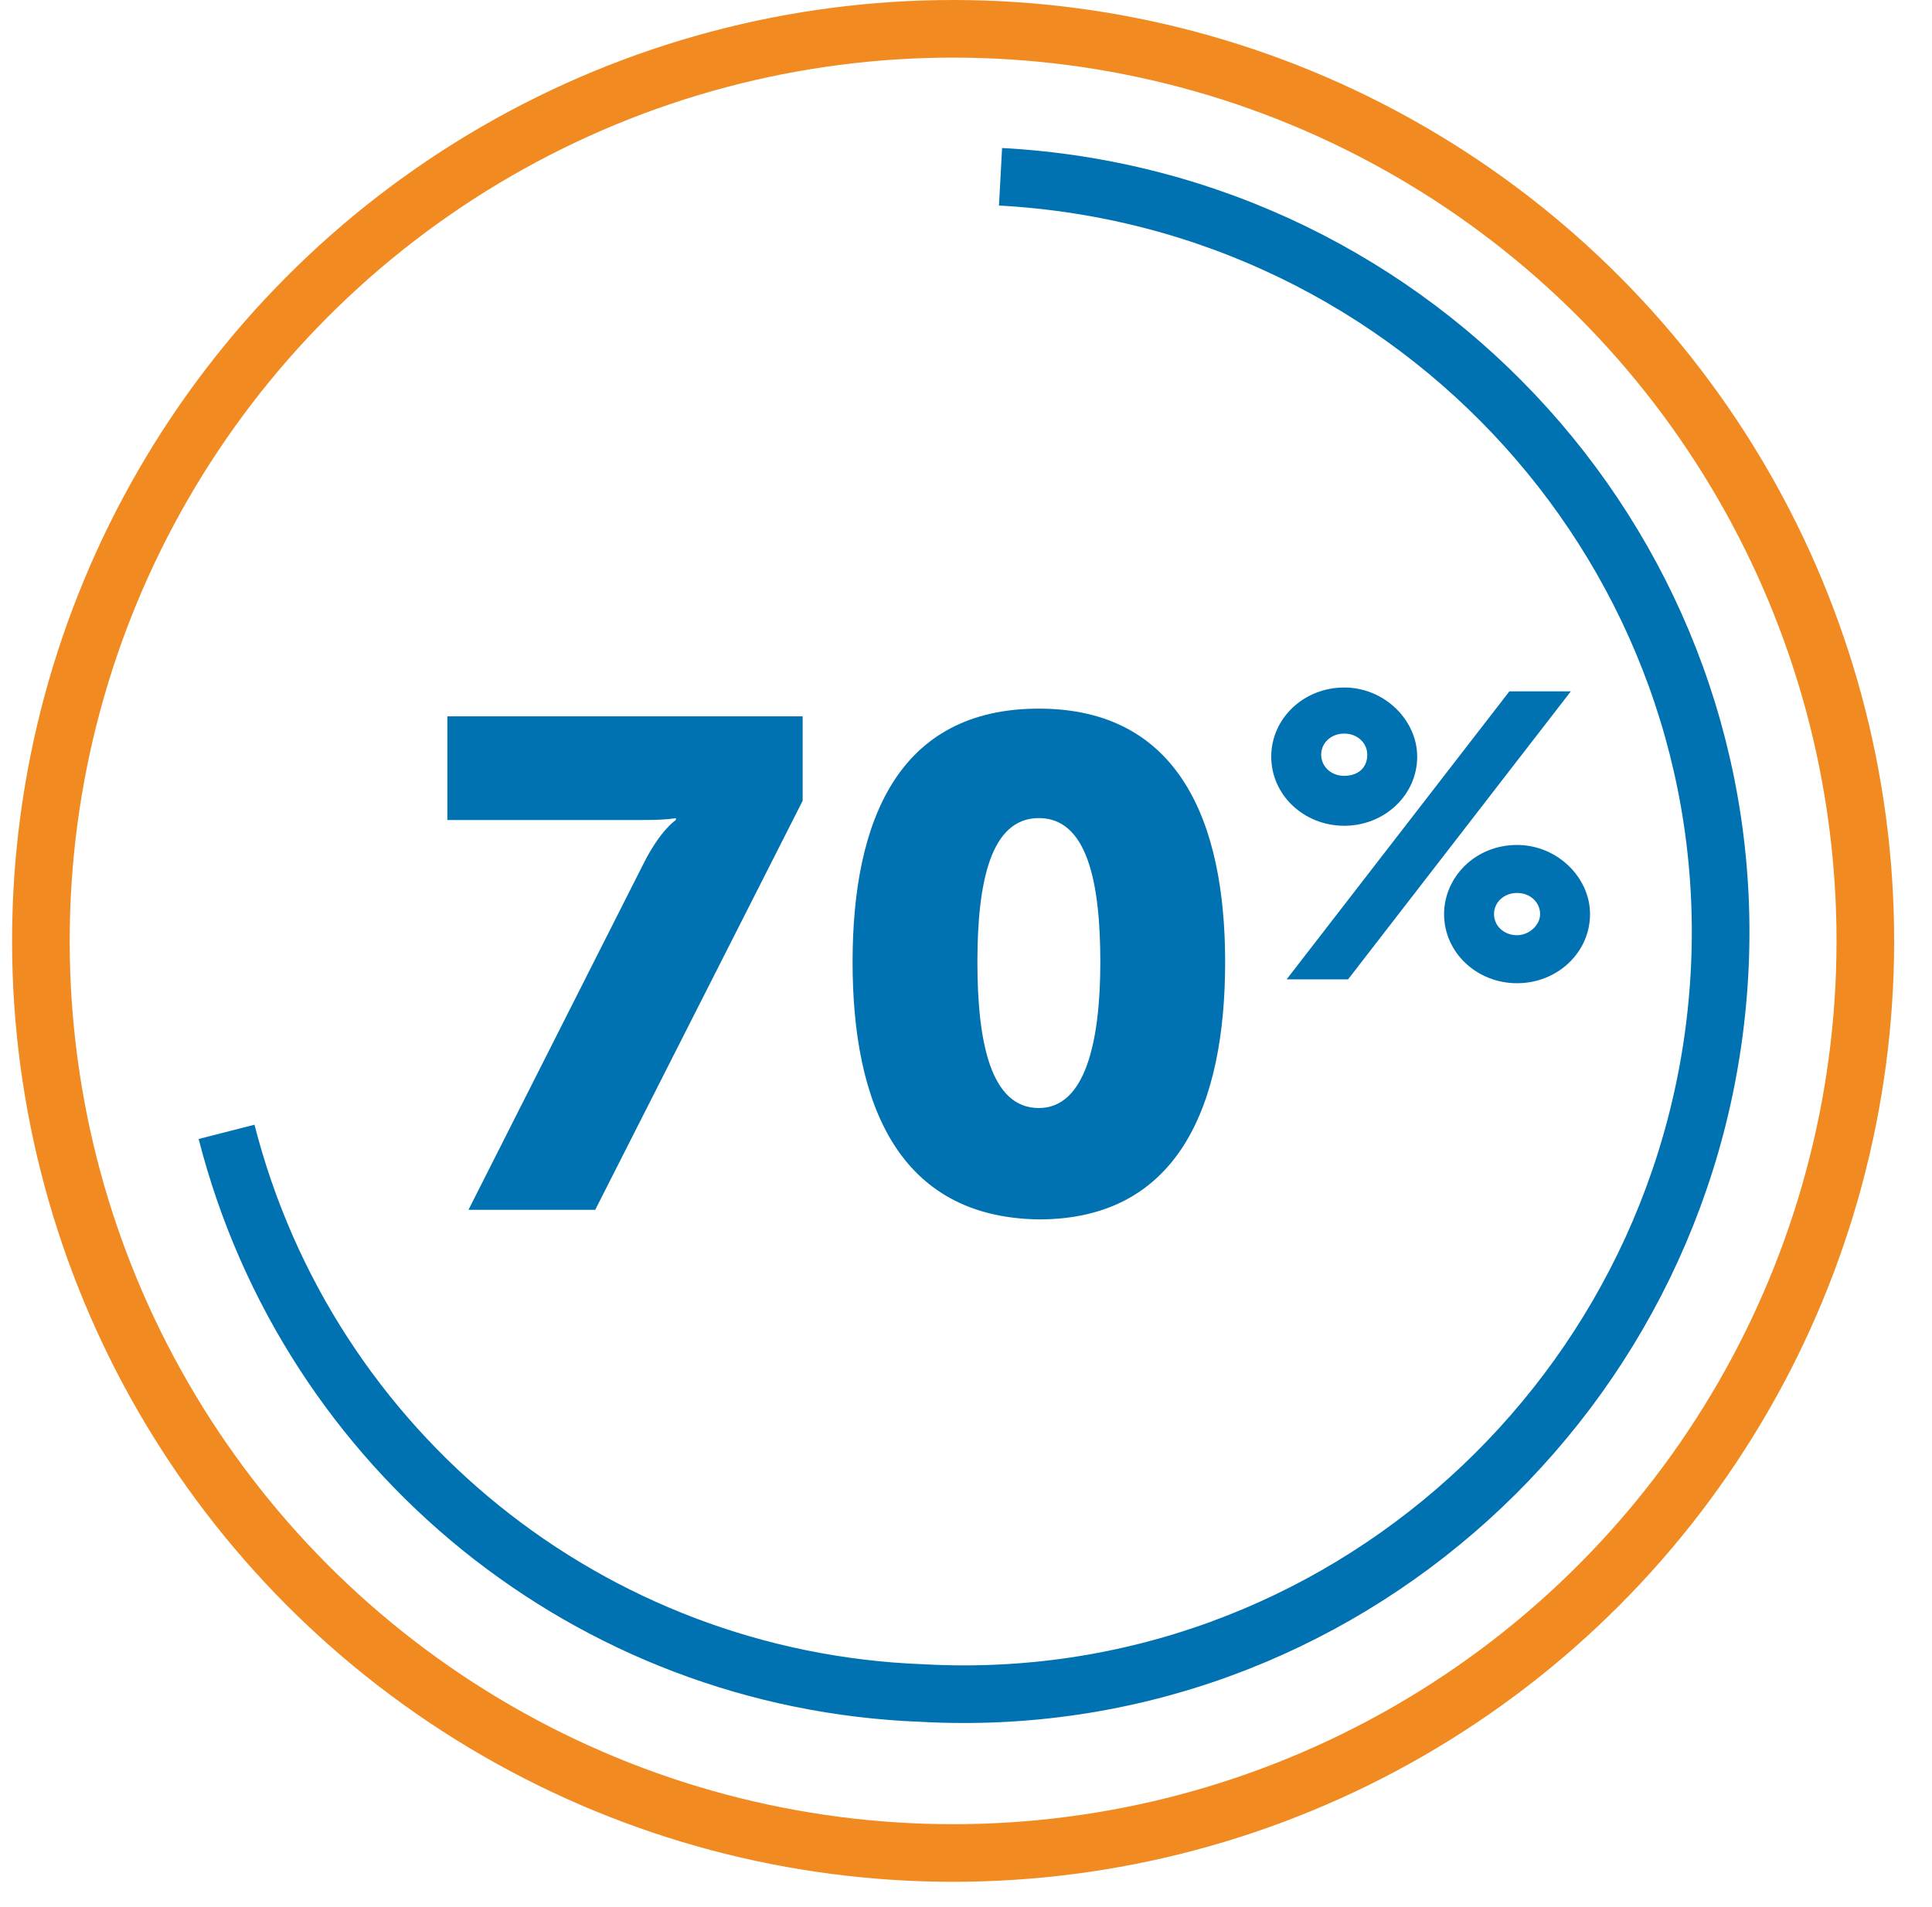 <?xml version="1.0" encoding="utf-8"?>
<!-- Generator: Adobe Illustrator 27.5.0, SVG Export Plug-In . SVG Version: 6.00 Build 0)  -->
<svg version="1.1" id="Layer_1" xmlns="http://www.w3.org/2000/svg" xmlns:xlink="http://www.w3.org/1999/xlink" x="0px" y="0px"
	 viewBox="0 0 100.6 99.3" style="enable-background:new 0 0 100.6 99.3;" xml:space="preserve">
<style type="text/css">
	.st0{fill:none;stroke:#F18B21;stroke-width:3;stroke-linecap:round;}
	.st1{enable-background:new    ;}
	.st2{fill:#0072B1;}
	.st3{fill:none;stroke:#0072B1;stroke-width:3.001;stroke-miterlimit:10.002;}
</style>
<g id="Group_2226" transform="translate(-257.306 -771.596)">
	<g id="Ellipse_431" transform="translate(257.935 771.596)">
		<circle class="st0" cx="49" cy="49" r="47.5"/>
	</g>
	<g class="st1">
		<path class="st2" d="M290.8,816.6c0.9-1.8,1.7-2.3,1.7-2.3v-0.1c0,0-0.4,0.1-1.7,0.1h-10.2v-5.4h18.5v4.4l-10.8,21.3h-6.6
			L290.8,816.6z"/>
		<path class="st2" d="M301.7,821.7c0-7.4,2.4-13.2,9.7-13.2c7.3,0,9.7,5.9,9.7,13.2c0,7.4-2.4,13.4-9.7,13.4
			C304.1,835,301.7,829.1,301.7,821.7z M314.6,821.7c0-4.2-0.7-7.5-3.2-7.5s-3.2,3.3-3.2,7.5s0.7,7.6,3.2,7.6
			C313.8,829.3,314.6,825.9,314.6,821.7z"/>
	</g>
	<g class="st1">
		<path class="st2" d="M323.5,811c0-2,1.7-3.6,3.8-3.6c2.1,0,3.8,1.7,3.8,3.6c0,2-1.7,3.6-3.8,3.6S323.5,813,323.5,811z
			 M335.9,807.6h3.2l-11.6,15h-3.2L335.9,807.6z M328.5,810.9c0-0.6-0.5-1.1-1.2-1.1s-1.2,0.5-1.2,1.1s0.5,1.1,1.2,1.1
			S328.5,811.6,328.5,810.9z M336.3,815.6c2.1,0,3.8,1.7,3.8,3.6c0,2-1.7,3.6-3.8,3.6c-2.1,0-3.8-1.6-3.8-3.6
			C332.5,817.3,334.1,815.6,336.3,815.6z M336.3,820.3c0.6,0,1.2-0.5,1.2-1.1s-0.5-1.1-1.2-1.1s-1.2,0.5-1.2,1.1
			C335.1,819.8,335.6,820.3,336.3,820.3z"/>
	</g>
	<g id="Group_2510" transform="matrix(-0.259, -0.966, 0.966, -0.259, 278.158, 870.876)">
		<g>
			<g>
				<g id="Group_2511" transform="translate(0 0)">
					<path id="Path_916" class="st3" d="M78.9,53.5c-6.8,20.8-29.1,32.2-49.8,25.4S-3.1,49.8,3.7,29.1C8.8,12.6,24.1,1.5,41.3,1.7"
						/>
				</g>
			</g>
		</g>
	</g>
</g>
</svg>
